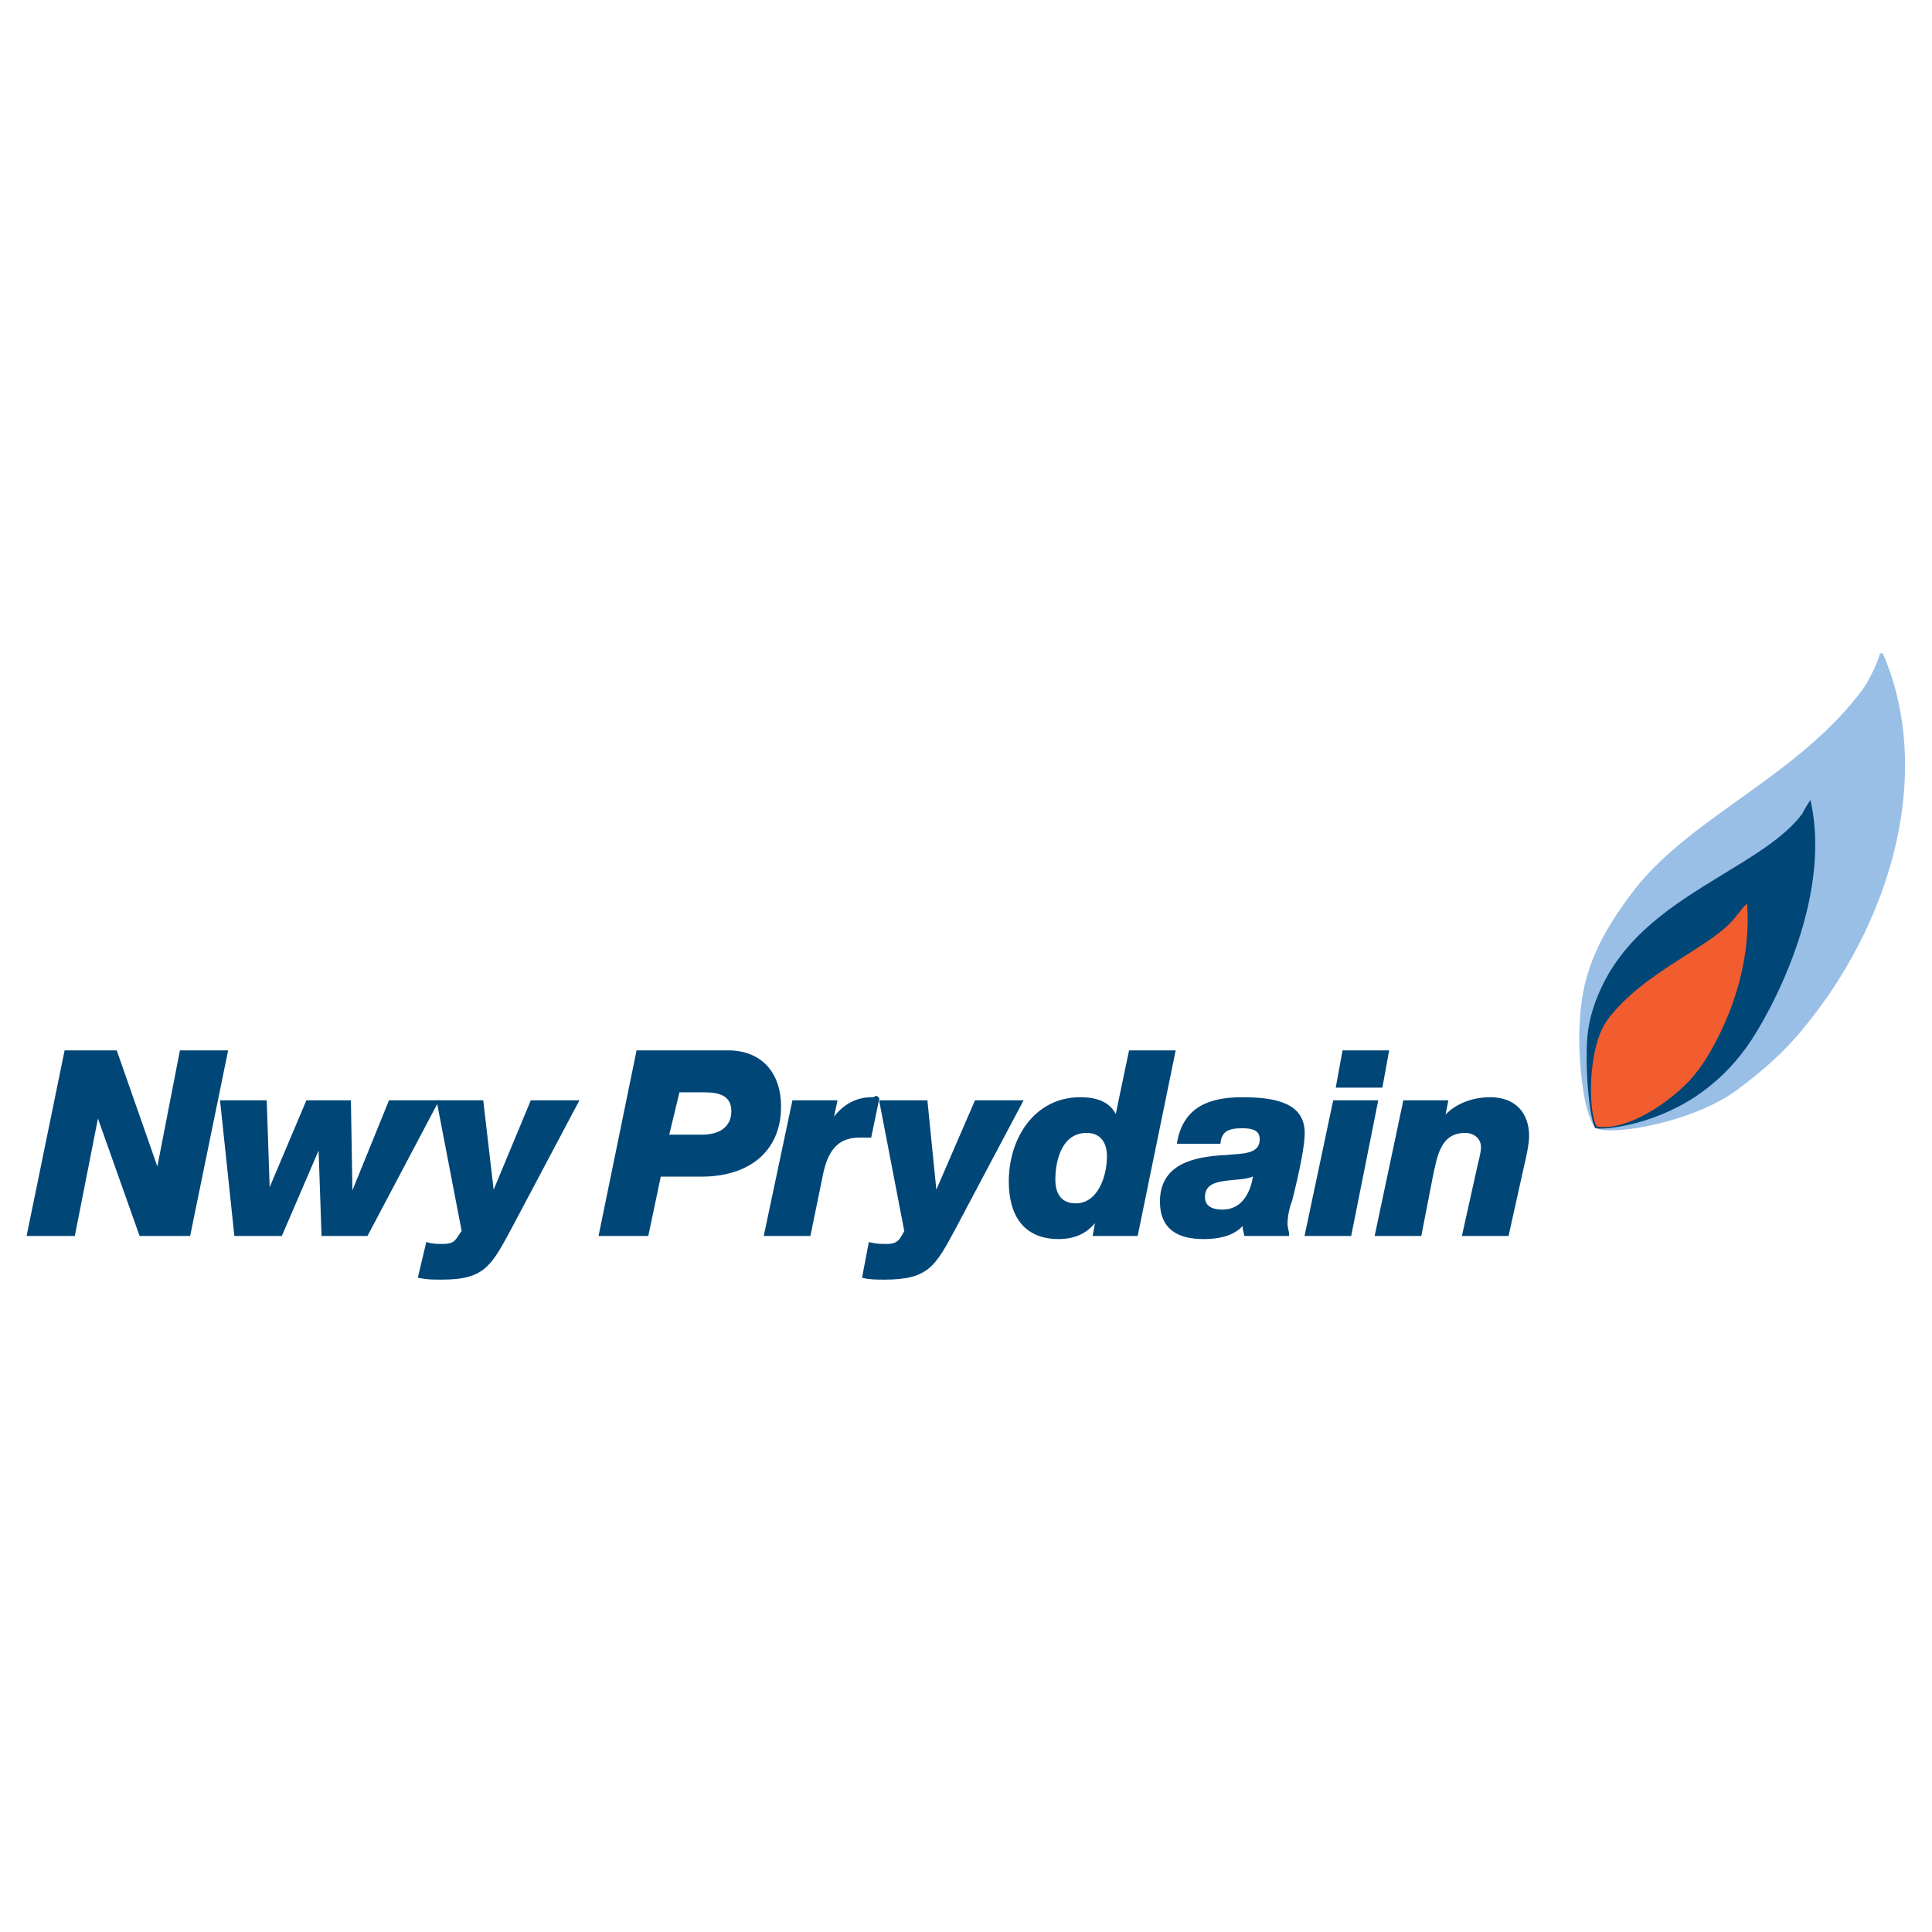 <?xml version="1.0" encoding="utf-8"?>
<!-- Generator: Adobe Illustrator 13.0.0, SVG Export Plug-In . SVG Version: 6.00 Build 14948)  -->
<!DOCTYPE svg PUBLIC "-//W3C//DTD SVG 1.0//EN" "http://www.w3.org/TR/2001/REC-SVG-20010904/DTD/svg10.dtd">
<svg version="1.0" id="Layer_1" xmlns="http://www.w3.org/2000/svg" xmlns:xlink="http://www.w3.org/1999/xlink" x="0px" y="0px"
	 width="192.756px" height="192.756px" viewBox="0 0 192.756 192.756" enable-background="new 0 0 192.756 192.756"
	 xml:space="preserve">
<g>
	<polygon fill-rule="evenodd" clip-rule="evenodd" fill="#FFFFFF" points="0,0 192.756,0 192.756,192.756 0,192.756 0,0 	"/>
	
		<path fill-rule="evenodd" clip-rule="evenodd" fill="#99BFE6" stroke="#99BFE6" stroke-width="0.293" stroke-miterlimit="2.613" d="
		M159.255,112.418c1.71,0.779,9.951-0.623,14.305-4.049c3.888-2.959,5.753-4.984,8.552-8.877c7.774-11.212,9.951-24.293,5.598-34.26
		c0,0-0.467,1.713-1.71,3.582c-6.687,9.032-17.726,12.925-23.323,20.712c-4.665,6.229-4.82,10.123-4.976,13.548
		C157.7,106.812,158.166,110.861,159.255,112.418L159.255,112.418z"/>
	
		<path fill-rule="evenodd" clip-rule="evenodd" fill="#004677" stroke="#004677" stroke-width="0.293" stroke-miterlimit="2.613" d="
		M159.255,112.418c0.622,0.156,5.286-0.156,9.796-3.115c1.865-1.244,3.576-2.803,5.131-4.982c2.332-3.27,8.396-14.483,6.375-24.138
		c0,0-0.312,0.467-0.622,1.09c-3.731,4.983-13.372,7.63-18.348,14.482c-0.933,1.246-2.954,4.517-3.109,8.253
		C158.322,107.746,158.788,111.484,159.255,112.418L159.255,112.418z"/>
	
		<path fill-rule="evenodd" clip-rule="evenodd" fill="#F15D2F" stroke="#F15D2F" stroke-width="0.293" stroke-miterlimit="2.613" d="
		M174.182,90.46c-0.311,0.312-0.467,0.623-0.777,0.934c-2.177,3.115-9.174,5.451-12.905,10.434
		c-2.021,2.803-1.866,9.188-1.089,10.434c3.266,0.469,8.086-3.113,9.796-5.449C170.45,105.254,174.648,98.559,174.182,90.46
		L174.182,90.46z"/>
	
		<polygon fill-rule="evenodd" clip-rule="evenodd" fill="#004677" stroke="#004677" stroke-width="0.293" stroke-miterlimit="2.613" points="
		6.566,104.943 11.542,104.943 15.74,116.934 15.74,116.934 18.072,104.943 22.582,104.943 18.85,123.164 14.03,123.164 
		9.832,111.328 9.676,111.328 7.344,123.164 2.834,123.164 6.566,104.943 	"/>
	
		<polygon fill-rule="evenodd" clip-rule="evenodd" fill="#004677" stroke="#004677" stroke-width="0.293" stroke-miterlimit="2.613" points="
		22.115,109.926 26.469,109.926 26.78,119.115 26.78,119.115 30.667,109.926 34.865,109.926 35.021,119.115 35.176,119.115 
		38.908,109.926 43.572,109.926 36.576,123.164 32.222,123.164 31.911,114.131 31.911,114.131 28.023,123.164 23.515,123.164 
		22.115,109.926 	"/>
	
		<path fill-rule="evenodd" clip-rule="evenodd" fill="#004677" stroke="#004677" stroke-width="0.293" stroke-miterlimit="2.613" d="
		M42.639,124.098c0.467,0.156,1.089,0.156,1.555,0.156c1.399,0,1.399-0.623,2.021-1.402l-2.487-12.926h4.354l1.088,9.344l0,0
		l3.887-9.344h4.509l-6.686,12.615c-2.021,3.736-2.644,4.982-6.841,4.982c-0.778,0-1.4,0-2.177-0.154L42.639,124.098L42.639,124.098
		z"/>
	
		<path fill-rule="evenodd" clip-rule="evenodd" fill="#004677" stroke="#004677" stroke-width="0.293" stroke-miterlimit="2.613" d="
		M63.63,104.943h9.018c3.265,0,5.131,2.18,5.131,5.449c0,4.518-3.266,6.854-7.775,6.854h-4.198l-1.244,5.918h-4.665L63.63,104.943
		L63.63,104.943z M66.584,113.354h3.42c2.177,0,3.11-1.092,3.11-2.492c0-1.713-1.399-2.025-2.798-2.025h-2.644L66.584,113.354
		L66.584,113.354z"/>
	
		<path fill-rule="evenodd" clip-rule="evenodd" fill="#004677" stroke="#004677" stroke-width="0.293" stroke-miterlimit="2.613" d="
		M79.179,109.926h4.199l-0.467,2.182l0,0c0.933-1.559,2.333-2.492,4.043-2.492c0.622,0,0.311-0.312,0.622,0l-0.777,3.738
		c-0.466,0-0.311,0-1.088,0c-2.332,0-3.266,1.557-3.732,3.736l-1.244,6.074H76.38L79.179,109.926L79.179,109.926z"/>
	
		<path fill-rule="evenodd" clip-rule="evenodd" fill="#004677" stroke="#004677" stroke-width="0.293" stroke-miterlimit="2.613" d="
		M86.798,124.098c0.622,0.156,1.088,0.156,1.71,0.156c1.244,0,1.399-0.623,1.866-1.402l-2.488-12.926h4.509l0.933,9.344l0,0
		l4.043-9.344h4.509l-6.686,12.615c-2.021,3.736-2.643,4.982-6.997,4.982c-0.622,0-1.399,0-2.021-0.154L86.798,124.098
		L86.798,124.098z"/>
	
		<path fill-rule="evenodd" clip-rule="evenodd" fill="#004677" stroke="#004677" stroke-width="0.293" stroke-miterlimit="2.613" d="
		M113.386,123.164h-4.197l0.311-1.713l0,0c-0.933,1.4-2.177,2.023-3.887,2.023c-3.421,0-4.82-2.336-4.82-5.605
		c0-4.205,2.487-8.254,6.997-8.254c1.865,0,3.109,0.623,3.576,2.023l0,0l1.399-6.695h4.354L113.386,123.164L113.386,123.164z
		 M110.587,115.377c0-1.557-0.777-2.492-2.177-2.492c-2.487,0-3.265,2.648-3.265,4.828c0,1.402,0.622,2.492,2.177,2.492
		C109.654,120.205,110.587,117.4,110.587,115.377L110.587,115.377z"/>
	
		<path fill-rule="evenodd" clip-rule="evenodd" fill="#004677" stroke="#004677" stroke-width="0.293" stroke-miterlimit="2.613" d="
		M117.584,113.975c0.622-3.426,3.11-4.359,6.375-4.359c3.732,0,6.064,0.777,6.064,3.426c0,1.713-0.933,5.451-1.244,6.697
		c-0.311,0.777-0.467,1.713-0.467,2.336c0,0.467,0.156,0.777,0.156,1.09h-4.198c-0.156-0.623-0.156-0.623-0.156-1.246l0,0
		c-0.777,1.09-2.176,1.557-4.042,1.557c-2.488,0-4.198-0.934-4.198-3.582c0-3.582,3.109-4.359,6.53-4.516
		c1.399-0.156,3.421,0,3.421-1.713c0-0.779-0.467-1.246-1.866-1.246s-2.177,0.312-2.332,1.557H117.584L117.584,113.975z
		 M121.938,120.828c2.487,0,3.109-2.492,3.265-3.738l0,0c-1.244,0.934-5.131-0.156-5.131,2.336
		C120.072,120.516,121.005,120.828,121.938,120.828L121.938,120.828z"/>
	
		<path fill-rule="evenodd" clip-rule="evenodd" fill="#004677" stroke="#004677" stroke-width="0.293" stroke-miterlimit="2.613" d="
		M133.133,109.926h4.198l-2.644,13.238h-4.354L133.133,109.926L133.133,109.926z M137.798,108.369h-4.354l0.623-3.426h4.354
		L137.798,108.369L137.798,108.369z"/>
	
		<path fill-rule="evenodd" clip-rule="evenodd" fill="#004677" stroke="#004677" stroke-width="0.293" stroke-miterlimit="2.613" d="
		M140.13,109.926h4.198l-0.311,1.559h0.155c0.622-0.779,2.177-1.869,4.509-1.869s3.731,1.4,3.731,3.738
		c0,0.777-0.311,2.18-0.466,2.803l-1.555,7.008h-4.354l1.555-7.008c0.156-0.623,0.312-1.246,0.312-1.713
		c0-0.936-0.777-1.559-1.711-1.559c-2.643,0-2.954,2.492-3.42,4.672l-1.089,5.607h-4.354L140.13,109.926L140.13,109.926z"/>
</g>
</svg>
